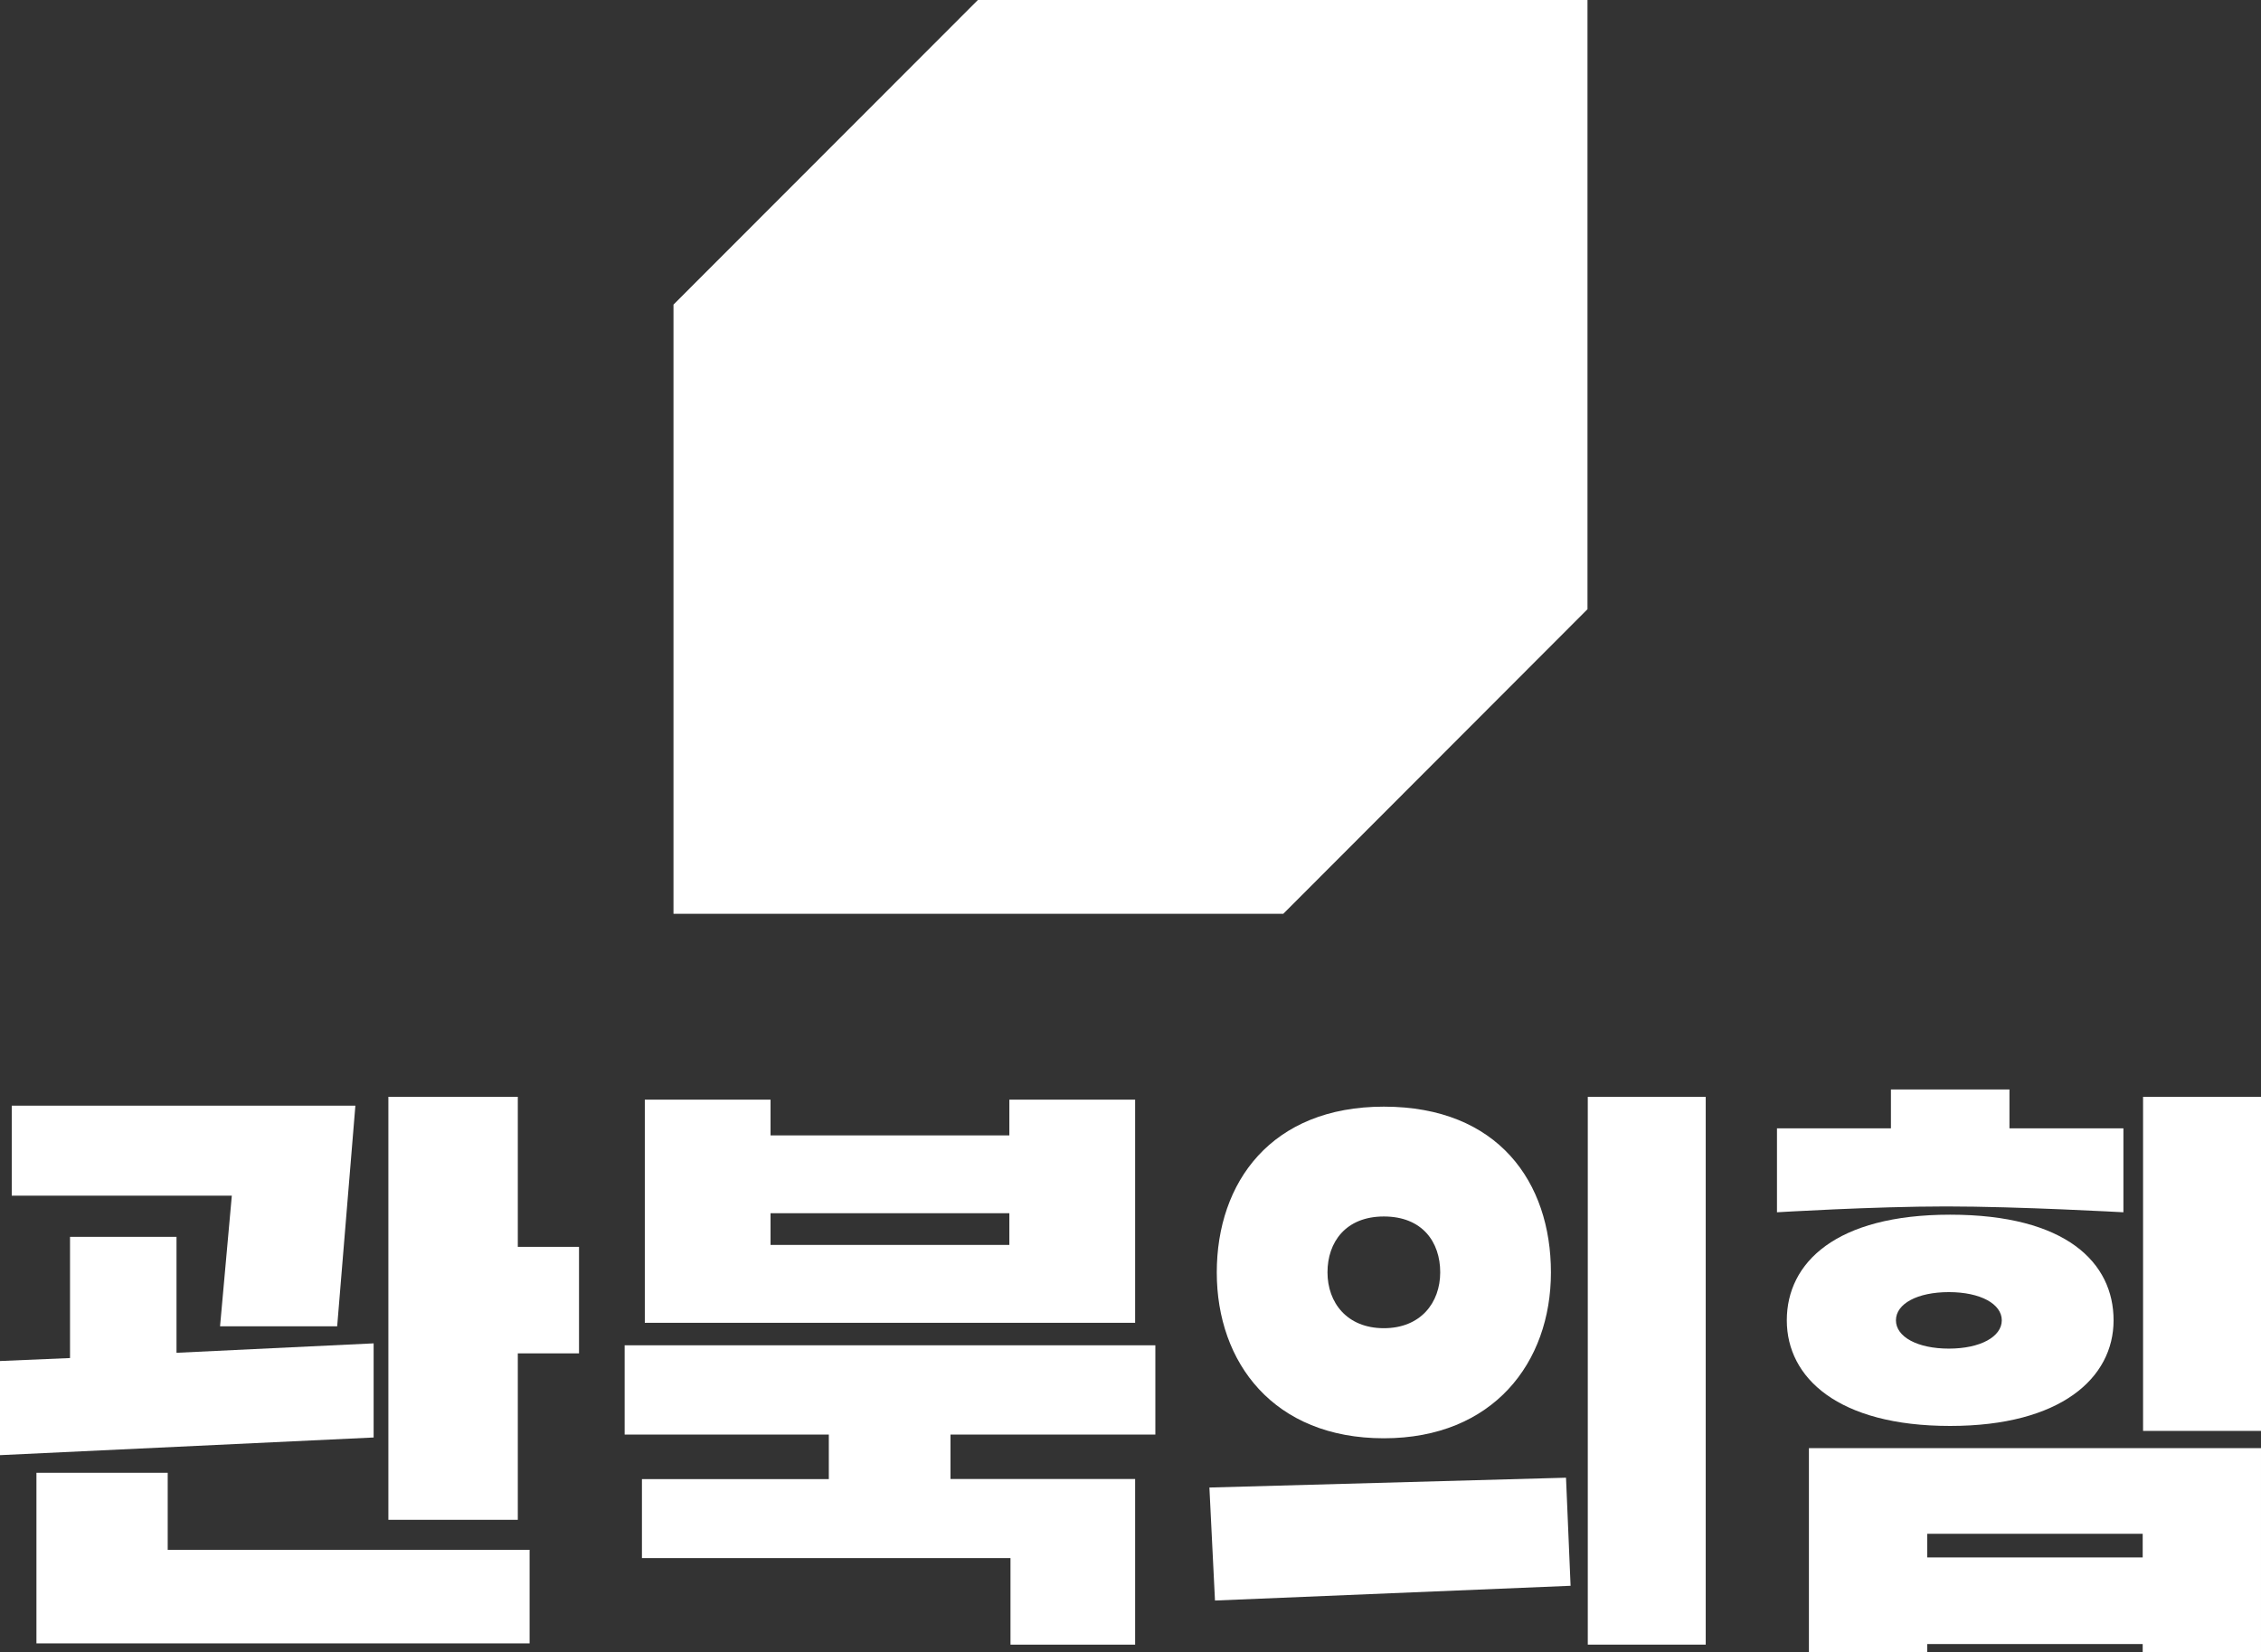 <svg xmlns="http://www.w3.org/2000/svg" viewBox="0 0 920.23 672.5"><rect x="0" y="0" width="920.23" height="672.5" fill="#333333" stroke="none"/><defs><style>.cls-1,.cls-2{fill:#fff;}.cls-2{fill-rule:evenodd;}</style></defs><title>k관북의힘 화이트</title><g id="Layer_2" data-name="Layer 2"><g id="Layer_1-2" data-name="Layer 1"><path class="cls-1" d="M0,554.05l28.5-1.21V503.51H71.84V550.7l80.23-3.84v38.32L0,592.37ZM4.78,450.11H144.64l-7.41,89.81H89.56l4.79-53.17H4.78ZM215.55,669H14.83V599.54H68.26v31.38H215.55ZM158.07,446.5h52.68v61.08h24.91v43.35H210.75V618.7H158.07Z"/><path class="cls-2" d="M492.23,605.55l2.27,46,144.73-6-1.86-44Z"/><path class="cls-2" d="M563.23,495.21c15.67,0,22.94,10.4,22.94,22.74s-7.94,22.74-22.94,22.74-22.94-10.4-22.94-22.74,7.47-22.74,22.94-22.74m0,90.29c44.44,0,68-30.78,68-67.5s-21.45-67.5-68-67.5c-45.83,0-68,30.78-68,67.5s23.15,67.5,68,67.5"/><path class="cls-2" d="M646.23,446.5h48v223h-48Z"/><path class="cls-2" d="M864.23,493.5V459.32H817.85V443.5H769.61v15.82H723.23V493.5s39.22-2.38,68.85-2.38,72.15,2.38,72.15,2.38"/><path class="cls-2" d="M872.08,634h-87.7v-9.62h87.7ZM736.23,589.5v83h48.15v-3.24h87.7v3.24h48.15v-83Z"/><path class="cls-2" d="M793.19,526c12.83,0,21.54,4.8,21.54,11.48S806,549,793.19,549s-21.54-4.8-21.54-11.53S780.36,526,793.19,526m.51,54.48c45.14,0,66.53-19.59,66.53-43s-19.22-43-66.53-43c-46.58,0-66.47,19.59-66.47,43s20.92,43,66.47,43"/><path class="cls-2" d="M872.23,446.5h48v136h-48Z"/><path class="cls-1" d="M254.23,547.65h216V584H386.85v18.08H462V669.5H411.27V634.27h-150V602.12h76.06V584H254.23Zm8.21-100h51.17v14.54h97.2V447.65H462V538.5H262.44Zm51.17,59.15h97.2V493.89h-97.2Z"/><path class="cls-2" d="M398,0,274.11,124V372H522.29L646.11,248V0Z"/></g></g></svg>